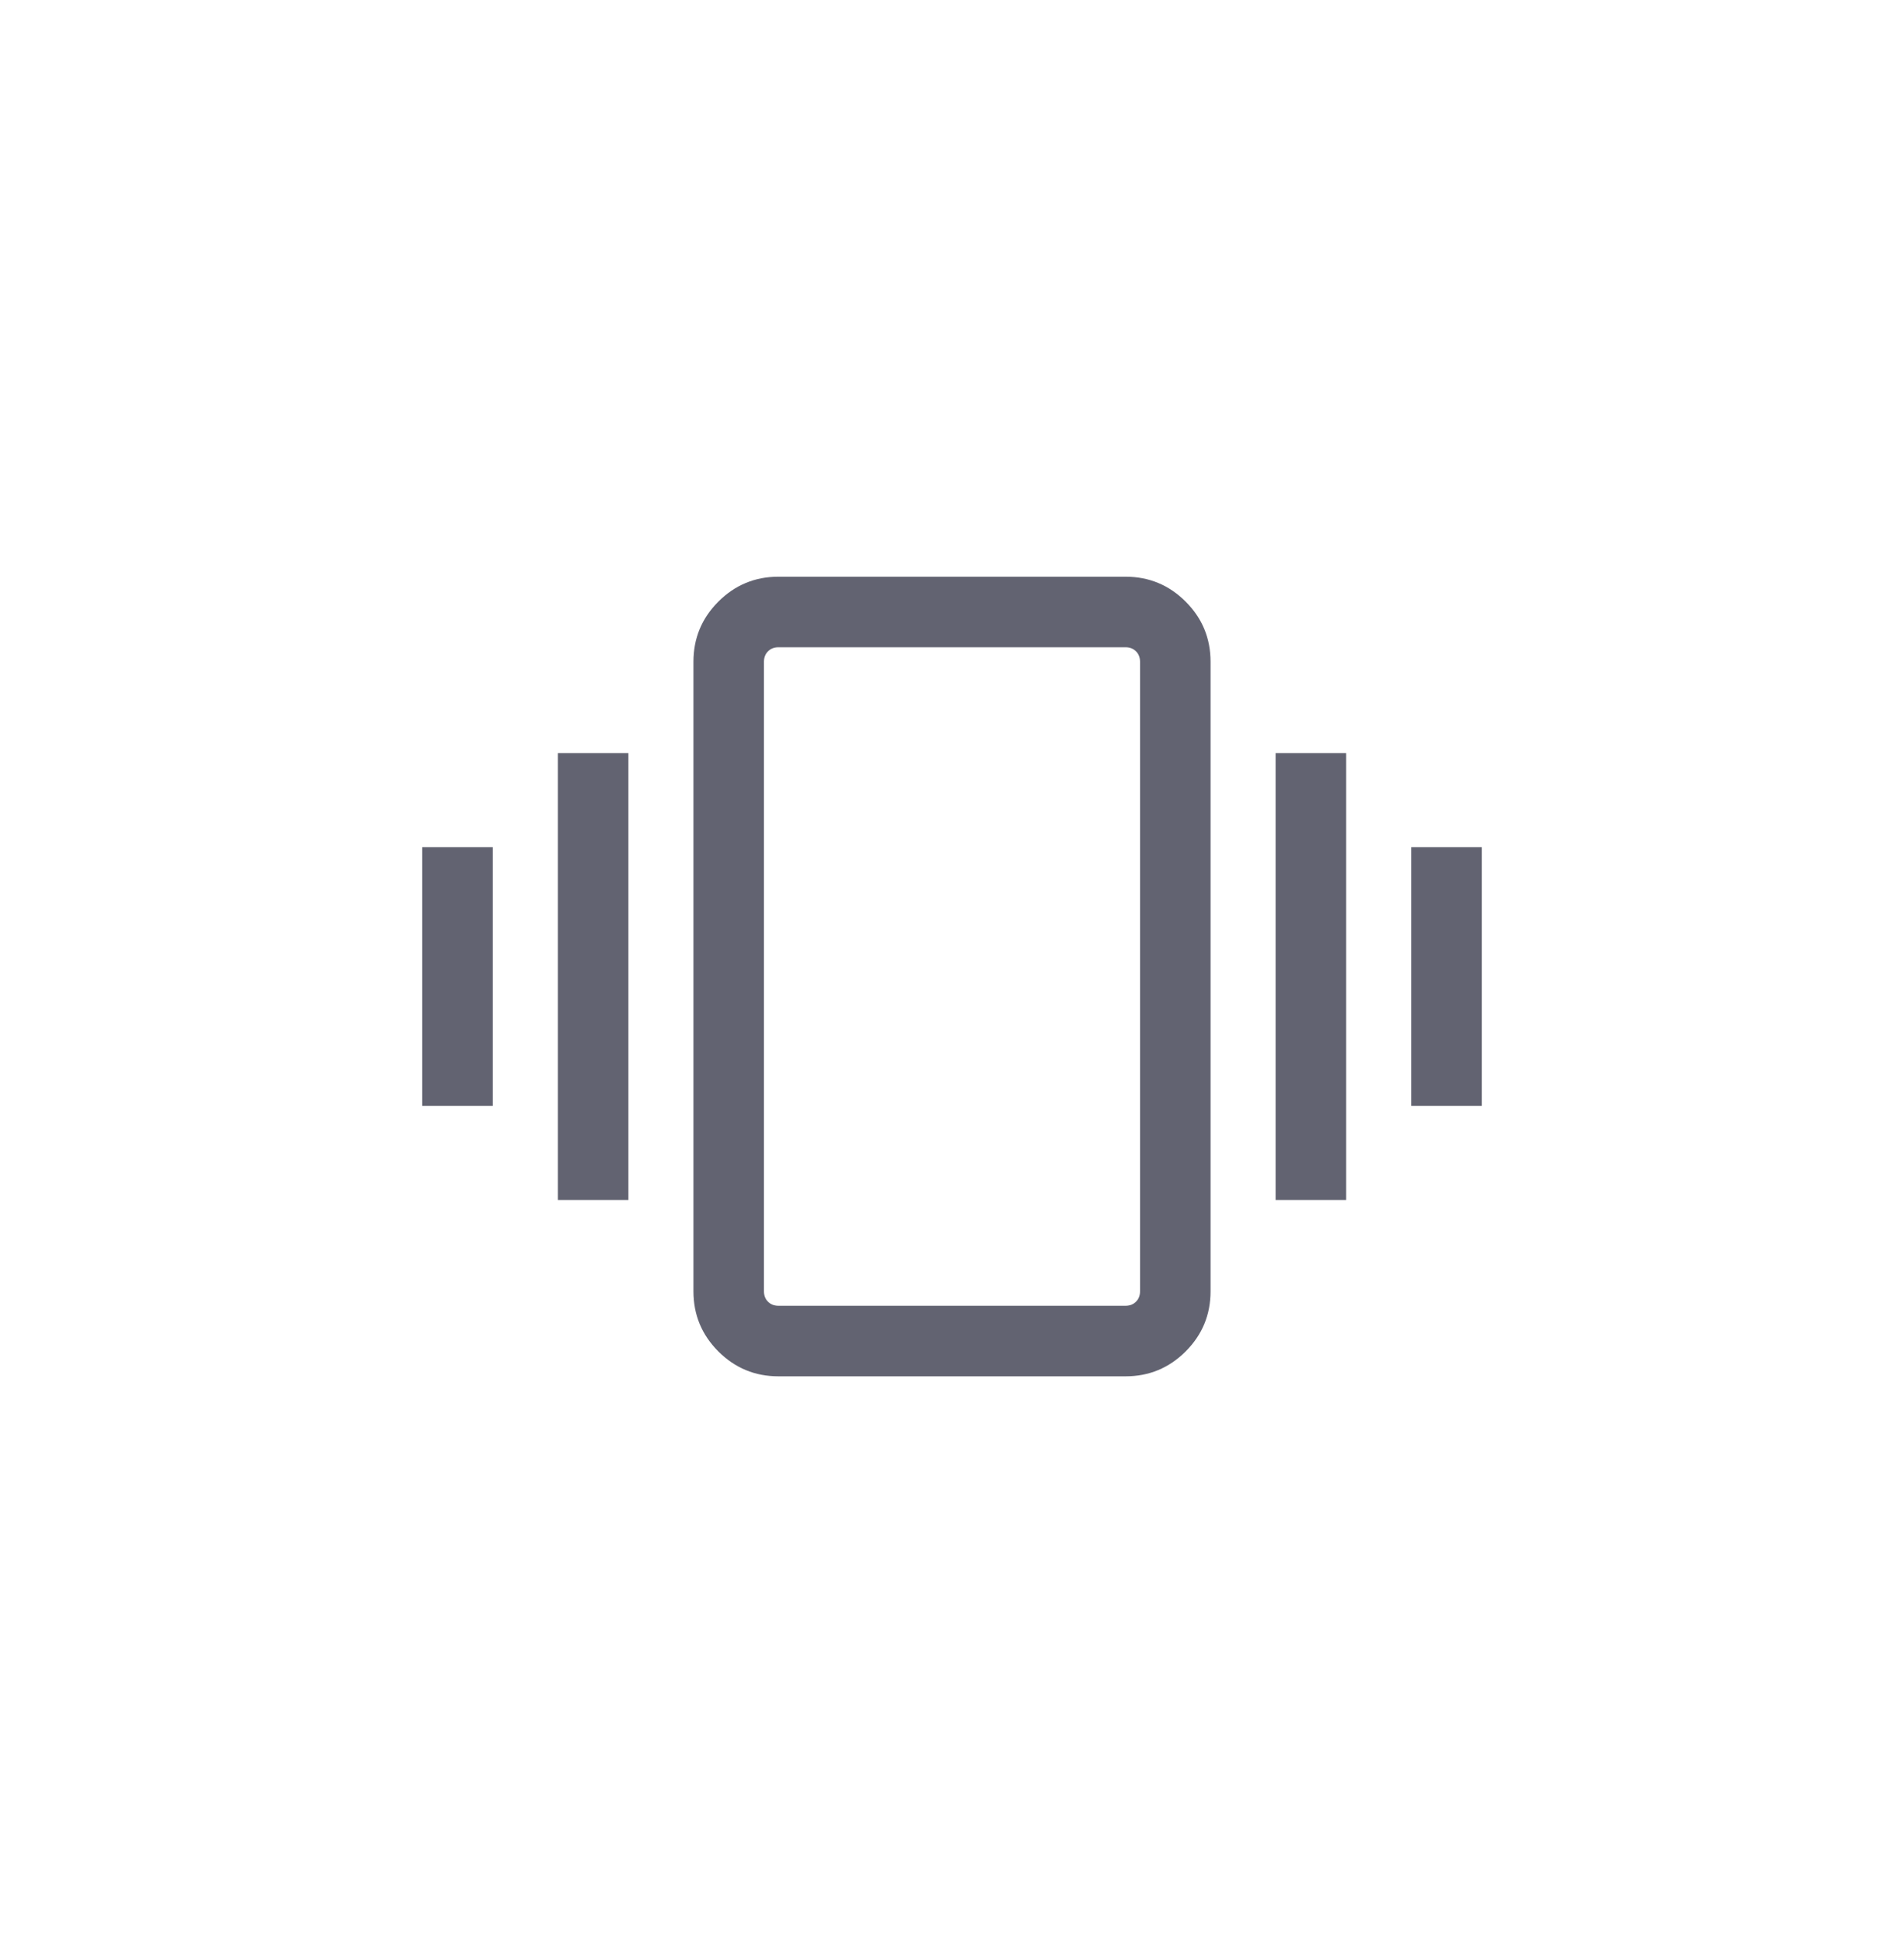 <svg width="54" height="55" viewBox="0 0 54 55" fill="none" xmlns="http://www.w3.org/2000/svg">
<path d="M11.974 31.348V24.015H13.974V31.348H11.974ZM15.821 34.015V21.348H17.821V34.015H15.821ZM40.026 31.348V24.015H42.026V31.348H40.026ZM36.179 34.015V21.348H38.179V34.015H36.179ZM22.077 39.015C21.412 39.015 20.844 38.779 20.373 38.309C19.902 37.837 19.667 37.269 19.667 36.605V18.759C19.667 18.094 19.902 17.526 20.373 17.055C20.844 16.584 21.412 16.348 22.077 16.348H31.923C32.588 16.348 33.156 16.584 33.627 17.055C34.098 17.526 34.333 18.094 34.333 18.759V36.605C34.333 37.269 34.098 37.837 33.627 38.309C33.156 38.779 32.588 39.015 31.923 39.015H22.077ZM22.077 37.015H31.923C32.043 37.015 32.141 36.976 32.218 36.9C32.295 36.823 32.333 36.724 32.333 36.605V18.759C32.333 18.639 32.295 18.54 32.218 18.463C32.141 18.387 32.043 18.348 31.923 18.348H22.077C21.957 18.348 21.859 18.387 21.782 18.463C21.705 18.54 21.667 18.639 21.667 18.759V36.605C21.667 36.724 21.705 36.823 21.782 36.9C21.859 36.976 21.957 37.015 22.077 37.015Z" fill="#626371"/>
</svg>
